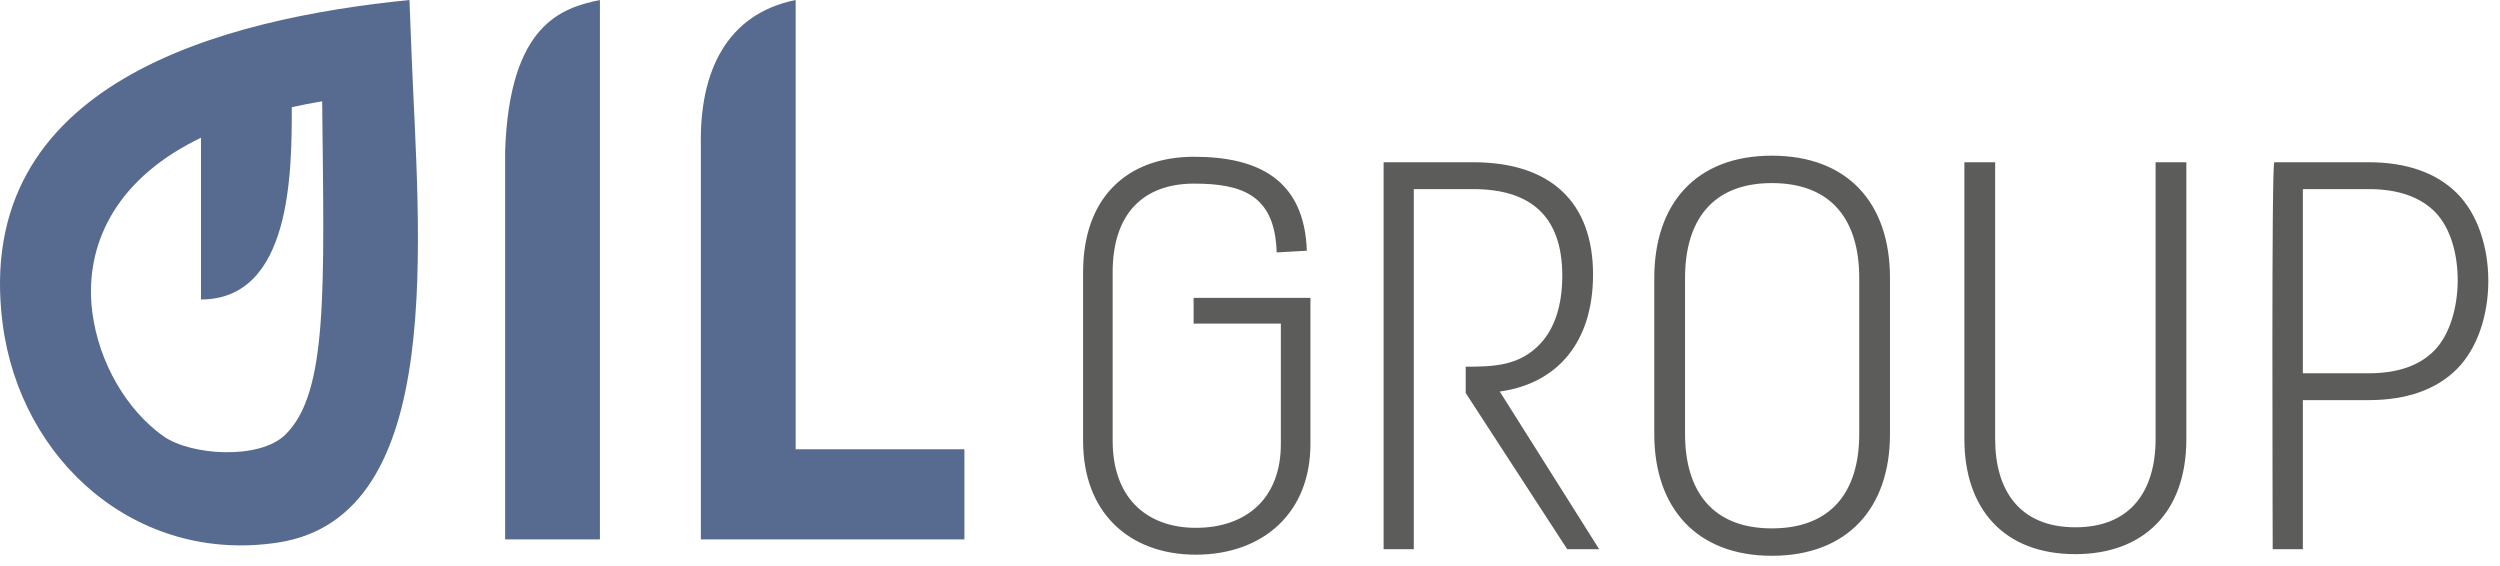 <svg width="181" height="41" viewBox="0 0 181 41" fill="none" xmlns="http://www.w3.org/2000/svg">
<path d="M92.621 37.955C91.132 39.393 89.011 40.159 86.58 40.159C84.165 40.159 82.073 39.389 80.61 37.91C79.232 36.517 78.415 34.499 78.415 31.905V19.723C78.415 17.032 79.192 14.982 80.534 13.583C81.958 12.098 84.014 11.35 86.451 11.35C88.767 11.35 90.759 11.759 92.198 12.813C93.644 13.871 94.527 15.572 94.615 18.153L92.436 18.275C92.372 16.719 92.04 15.131 90.667 14.202C89.62 13.493 88.159 13.294 86.451 13.294C84.64 13.294 83.119 13.828 82.078 14.962C81.114 16.012 80.556 17.582 80.556 19.723V31.905C80.556 33.947 81.151 35.483 82.148 36.526C83.229 37.658 84.788 38.215 86.58 38.215C88.425 38.215 90.007 37.666 91.103 36.584C92.13 35.571 92.734 34.087 92.734 32.144V23.43H86.418V21.566H94.875V32.144C94.875 34.628 94.033 36.592 92.621 37.955V37.955ZM115.78 39.762H113.466L106.117 28.453V26.549C108.161 26.549 110.046 26.49 111.55 24.849C112.565 23.741 113.109 22.099 113.109 19.961C113.109 15.688 110.857 13.691 106.652 13.691H102.359V39.762H100.174V11.747H106.652C109.465 11.747 111.629 12.468 113.095 13.841C114.572 15.223 115.336 17.261 115.336 19.882C115.336 22.316 114.696 24.297 113.518 25.74C112.359 27.16 110.681 28.056 108.584 28.348L115.78 39.762V39.762ZM128.281 40.239C122.835 40.239 119.77 36.772 119.77 31.429V20.12C119.77 14.746 122.789 11.271 128.281 11.271C133.789 11.271 136.835 14.716 136.835 20.12V31.429C136.835 36.802 133.743 40.239 128.281 40.239V40.239ZM128.281 38.255C132.606 38.255 134.608 35.576 134.608 31.429V20.12C134.608 15.963 132.631 13.255 128.281 13.255C123.949 13.255 121.998 15.995 121.998 20.12V31.429C121.998 35.544 123.973 38.255 128.281 38.255V38.255ZM156.169 37.897C154.752 39.368 152.704 40.12 150.257 40.12C145.087 40.12 142.221 36.849 142.221 31.786V11.747H144.449V31.786C144.449 35.565 146.27 38.176 150.257 38.176C154.243 38.176 156.064 35.565 156.064 31.786V11.747H158.292V31.786C158.292 34.451 157.518 36.498 156.169 37.897V37.897ZM164.662 11.747H171.496C174.244 11.747 176.386 12.517 177.852 13.958C180.922 16.974 180.907 23.658 177.895 26.702C176.423 28.189 174.26 28.969 171.496 28.969H166.727V39.762H164.543C164.544 37.307 164.445 11.747 164.662 11.747V11.747ZM166.727 27.025H171.496C173.625 27.025 175.228 26.453 176.297 25.323C178.439 23.059 178.524 17.629 176.315 15.365C175.26 14.284 173.684 13.712 171.613 13.691L166.727 13.691V27.025V27.025Z" fill="#5C5C5B"/>
<path d="M29.78 3.491C30.302 17.084 32.475 37.411 20.102 39.284C9.894 40.828 1.468 33.372 0.189 23.421C-2.06 5.913 16.206 1.348 29.645 0L29.78 3.491ZM36.572 10.916V39.054H43.434V9.76562e-05C40.673 0.577 36.892 1.738 36.572 10.916ZM57.606 32.526V9.76562e-05C52.614 1.008 50.636 5.178 50.743 10.515V39.054H69.824V32.526H57.606ZM21.125 7.761C21.125 12.436 21.112 21.671 14.553 21.684V9.968C14.229 10.125 13.916 10.287 13.614 10.452C7.845 13.602 6.134 18.322 6.683 22.6C7.161 26.326 9.231 29.733 11.812 31.568C13.818 32.994 18.777 33.296 20.642 31.486C23.748 28.47 23.474 21.166 23.325 7.333C22.561 7.462 21.828 7.605 21.125 7.761Z" fill="#576A8F"/>
</svg>
